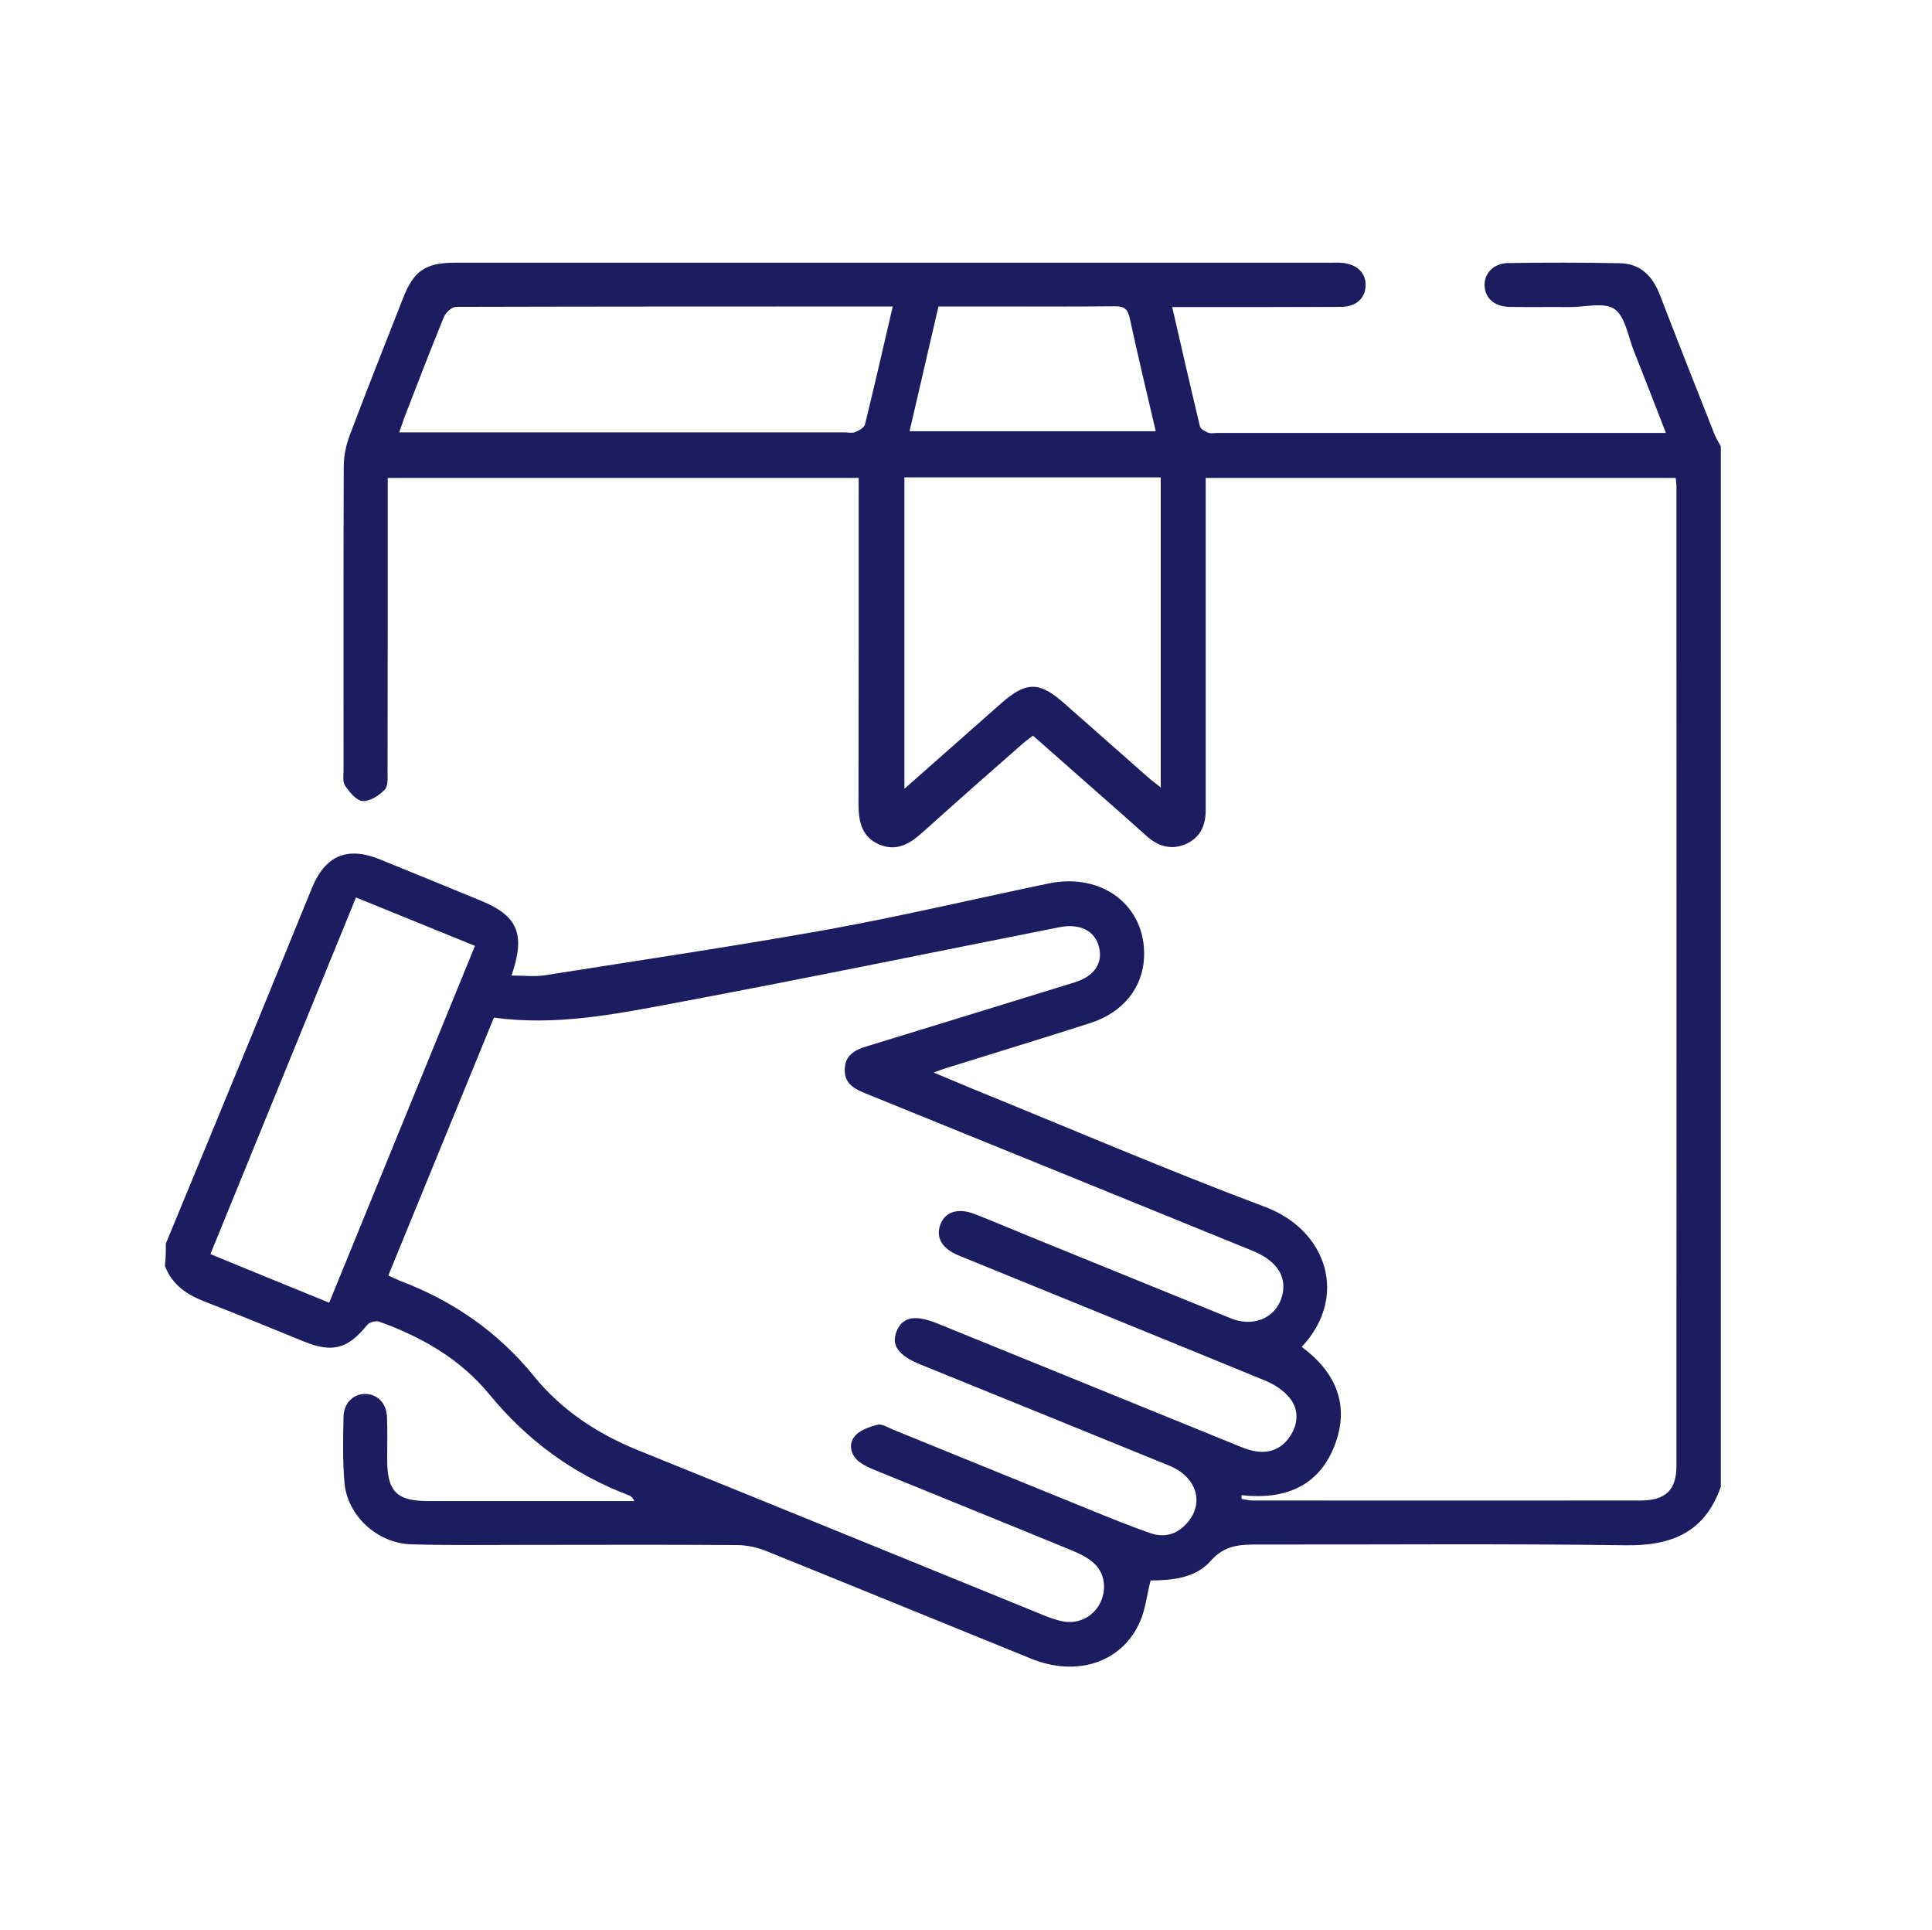 <?xml version="1.0" encoding="utf-8"?>
<!-- Generator: Adobe Illustrator 28.3.0, SVG Export Plug-In . SVG Version: 6.00 Build 0)  -->
<svg version="1.1" id="Layer_1" xmlns="http://www.w3.org/2000/svg" xmlns:xlink="http://www.w3.org/1999/xlink" x="0px" y="0px"
	 viewBox="0 0 101 100.89" style="enable-background:new 0 0 101 100.89;" xml:space="preserve">
<style type="text/css">
	.st0{fill:#1C1D60;}
</style>
<g>
	<path class="st0" d="M8.67,65c1.59-3.85,3.18-7.69,4.76-11.54c0.96-2.34,1.91-4.69,2.87-7.03c0.7-1.71,1.84-2.2,3.54-1.52
		c1.76,0.71,3.52,1.44,5.28,2.16c1.94,0.79,2.37,1.74,1.62,3.92c0.62,0,1.18,0.07,1.72-0.01c4.93-0.78,9.88-1.51,14.79-2.39
		c3.87-0.7,7.71-1.61,11.56-2.41c2.82-0.59,5.1,1.17,5,3.84c-0.06,1.59-1.09,2.9-2.8,3.45c-2.49,0.8-4.99,1.56-7.49,2.34
		c-0.2,0.06-0.4,0.14-0.71,0.25c0.7,0.29,1.31,0.55,1.91,0.8c5.14,2.09,10.24,4.28,15.43,6.23c3.22,1.21,4.36,4.7,1.9,7.31
		c1.79,1.32,2.54,3.06,1.71,5.18c-0.84,2.14-2.63,2.82-4.86,2.57c0,0.07,0.01,0.14,0.01,0.2c0.2,0.03,0.4,0.08,0.6,0.08
		c6.75,0,13.5,0.01,20.25,0c1.31,0,1.88-0.55,1.88-1.8c0.01-17.07,0-34.14,0-51.2c0-0.13-0.02-0.26-0.04-0.45
		c-8.15,0-16.29,0-24.57,0c0,0.29,0,0.59,0,0.89c0,5.26,0,10.52,0,15.77c0,0.21,0,0.42,0,0.63c0.02,0.84-0.26,1.52-1.07,1.86
		c-0.77,0.32-1.44,0.09-2.04-0.45c-0.84-0.76-1.7-1.51-2.55-2.26c-1.11-0.98-2.22-1.96-3.37-2.97c-0.2,0.16-0.39,0.29-0.56,0.44
		c-1.73,1.52-3.46,3.04-5.17,4.58c-0.66,0.6-1.36,1.06-2.28,0.68c-0.96-0.4-1.11-1.23-1.11-2.16c0.01-5.34,0.01-10.67,0.01-16.01
		c0-0.31,0-0.63,0-1c-8.2,0-16.34,0-24.62,0c0,0.28,0,0.58,0,0.89c0,4.81,0,9.62-0.01,14.43c0,0.34,0.04,0.79-0.15,0.98
		c-0.29,0.3-0.77,0.61-1.15,0.59c-0.33-0.02-0.69-0.47-0.92-0.8c-0.14-0.21-0.08-0.56-0.08-0.85c0-5.28-0.01-10.57,0.01-15.85
		c0-0.54,0.12-1.1,0.31-1.61c0.9-2.39,1.85-4.77,2.78-7.15c0.57-1.46,1.17-1.88,2.75-1.88c15.27,0,30.55,0,45.82,0
		c0.19,0,0.37-0.01,0.56,0.01c0.78,0.09,1.23,0.54,1.2,1.21c-0.03,0.66-0.51,1.09-1.3,1.09c-2.62,0.01-5.24,0.01-7.86,0.01
		c-0.29,0-0.57,0-0.95,0c0.49,2.14,0.96,4.19,1.45,6.24c0.03,0.14,0.27,0.26,0.44,0.33c0.14,0.05,0.31,0.01,0.47,0.01
		c7.52,0,15.04,0,22.55,0c0.26,0,0.51,0,0.9,0c-0.59-1.52-1.13-2.91-1.68-4.3c-0.3-0.75-0.44-1.77-1-2.17
		c-0.53-0.38-1.53-0.11-2.32-0.11c-1.06-0.01-2.12,0.01-3.18-0.01c-0.78-0.01-1.27-0.45-1.3-1.1c-0.03-0.63,0.46-1.18,1.22-1.19
		c1.96-0.03,3.92-0.03,5.87,0.01c1.08,0.02,1.71,0.7,2.08,1.67c0.93,2.41,1.88,4.82,2.83,7.22c0.09,0.24,0.23,0.46,0.35,0.68
		c0,18.13,0,36.25,0,54.38c-0.83,2.38-2.57,3.1-5,3.06c-6.38-0.09-12.76-0.03-19.14-0.04c-0.96,0-1.79,0.01-2.53,0.86
		c-0.8,0.91-2.04,1.01-3.14,1.02c-0.2,0.78-0.27,1.54-0.57,2.19c-0.95,2.11-3.29,2.86-5.67,1.9c-4.63-1.88-9.25-3.77-13.88-5.64
		c-0.47-0.19-1.02-0.3-1.53-0.3c-3.73-0.03-7.47-0.01-11.2-0.01c-1.93,0-3.87,0.03-5.8-0.03c-1.77-0.05-3.34-1.49-3.49-3.21
		c-0.1-1.15-0.08-2.32-0.05-3.48c0.02-0.71,0.53-1.18,1.14-1.17c0.63,0.01,1.1,0.48,1.13,1.19c0.03,0.74,0.01,1.48,0.01,2.22
		c0,1.69,0.49,2.19,2.16,2.19c3.36,0,6.72,0,10.09,0c0.22,0,0.45,0,0.67,0c-0.08-0.19-0.18-0.26-0.28-0.3
		c-2.91-1.1-5.32-2.87-7.3-5.28c-1.51-1.84-3.53-3-5.76-3.8c-0.17-0.06-0.52,0.03-0.63,0.18c-0.99,1.23-1.79,1.46-3.25,0.88
		c-1.74-0.7-3.47-1.43-5.22-2.1c-0.96-0.37-1.73-0.89-2.1-1.88C8.67,65.74,8.67,65.37,8.67,65z M20.3,66.67
		c0.27,0.12,0.43,0.2,0.6,0.27c2.78,1.05,5.14,2.68,7.02,5c1.45,1.78,3.31,3,5.43,3.86c7.1,2.87,14.19,5.77,21.29,8.66
		c0.27,0.11,0.55,0.2,0.83,0.27c0.82,0.19,1.61-0.16,2.01-0.88c0.38-0.69,0.31-1.58-0.27-2.12c-0.32-0.3-0.74-0.51-1.15-0.68
		c-3.4-1.4-6.8-2.77-10.2-4.16c-0.32-0.13-0.64-0.26-0.91-0.46c-0.47-0.34-0.61-0.91-0.29-1.33c0.25-0.34,0.78-0.52,1.22-0.63
		c0.23-0.06,0.55,0.15,0.82,0.26c3.4,1.38,6.8,2.77,10.2,4.15c1.08,0.44,2.15,0.88,3.25,1.26c0.78,0.27,1.47,0.02,1.98-0.62
		c0.83-1.04,0.38-2.35-1-2.91c-4.33-1.77-8.66-3.52-12.99-5.28c-1.17-0.47-1.56-1.01-1.27-1.74c0.31-0.77,0.97-0.89,2.17-0.4
		c5.21,2.12,10.42,4.24,15.64,6.36c0.32,0.13,0.64,0.26,0.98,0.31c0.78,0.12,1.41-0.18,1.82-0.85c0.4-0.64,0.41-1.35-0.05-1.93
		c-0.31-0.39-0.79-0.71-1.25-0.9c-5.35-2.2-10.71-4.37-16.07-6.56c-0.88-0.36-1.21-0.96-0.94-1.64c0.26-0.66,0.94-0.86,1.82-0.51
		c0.96,0.38,1.91,0.78,2.86,1.17c3.5,1.42,7,2.85,10.5,4.27c1.32,0.53,2.57-0.15,2.73-1.47c0.1-0.88-0.46-1.6-1.62-2.07
		c-6.66-2.71-13.31-5.42-19.97-8.12c-0.64-0.26-1.36-0.49-1.33-1.36c0.03-0.92,0.79-1.09,1.48-1.3c3.51-1.08,7.02-2.15,10.53-3.24
		c1.04-0.32,1.5-1.01,1.28-1.86c-0.22-0.86-1.02-1.24-2.09-1.02c-6.71,1.33-13.42,2.71-20.15,3.97c-3.08,0.58-6.18,1.19-9.39,0.75
		C24,57.63,22.16,62.12,20.3,66.67z M47.28,41.23c1.77-1.56,3.41-3.01,5.05-4.46c1.31-1.16,2-1.16,3.29-0.02
		c1.47,1.29,2.93,2.59,4.4,3.88c0.2,0.18,0.42,0.33,0.66,0.53c0-5.49,0-10.86,0-16.21c-4.5,0-8.93,0-13.4,0
		C47.28,30.35,47.28,35.7,47.28,41.23z M46.67,16.02c-7.7,0-15.27,0-22.83,0.02c-0.22,0-0.53,0.29-0.63,0.52
		c-0.69,1.68-1.34,3.38-2,5.08c-0.11,0.28-0.2,0.57-0.34,0.96c0.42,0,0.73,0,1.04,0c7.41,0,14.82,0,22.23,0
		c0.19,0,0.39,0.05,0.55-0.01c0.2-0.08,0.49-0.23,0.53-0.4C45.71,20.17,46.18,18.14,46.67,16.02z M17.21,68.09
		c2.56-6.27,5.08-12.44,7.62-18.65c-2.13-0.87-4.15-1.69-6.22-2.53c-2.55,6.24-5.07,12.41-7.61,18.64
		C13.08,66.41,15.1,67.23,17.21,68.09z M47.55,22.54c4.34,0,8.57,0,12.87,0c-0.47-2.02-0.94-3.96-1.36-5.91
		c-0.11-0.5-0.31-0.63-0.79-0.62c-2.17,0.02-4.34,0.01-6.51,0.01c-0.9,0-1.79,0-2.7,0C48.55,18.21,48.06,20.34,47.55,22.54z"/>
</g>
</svg>
